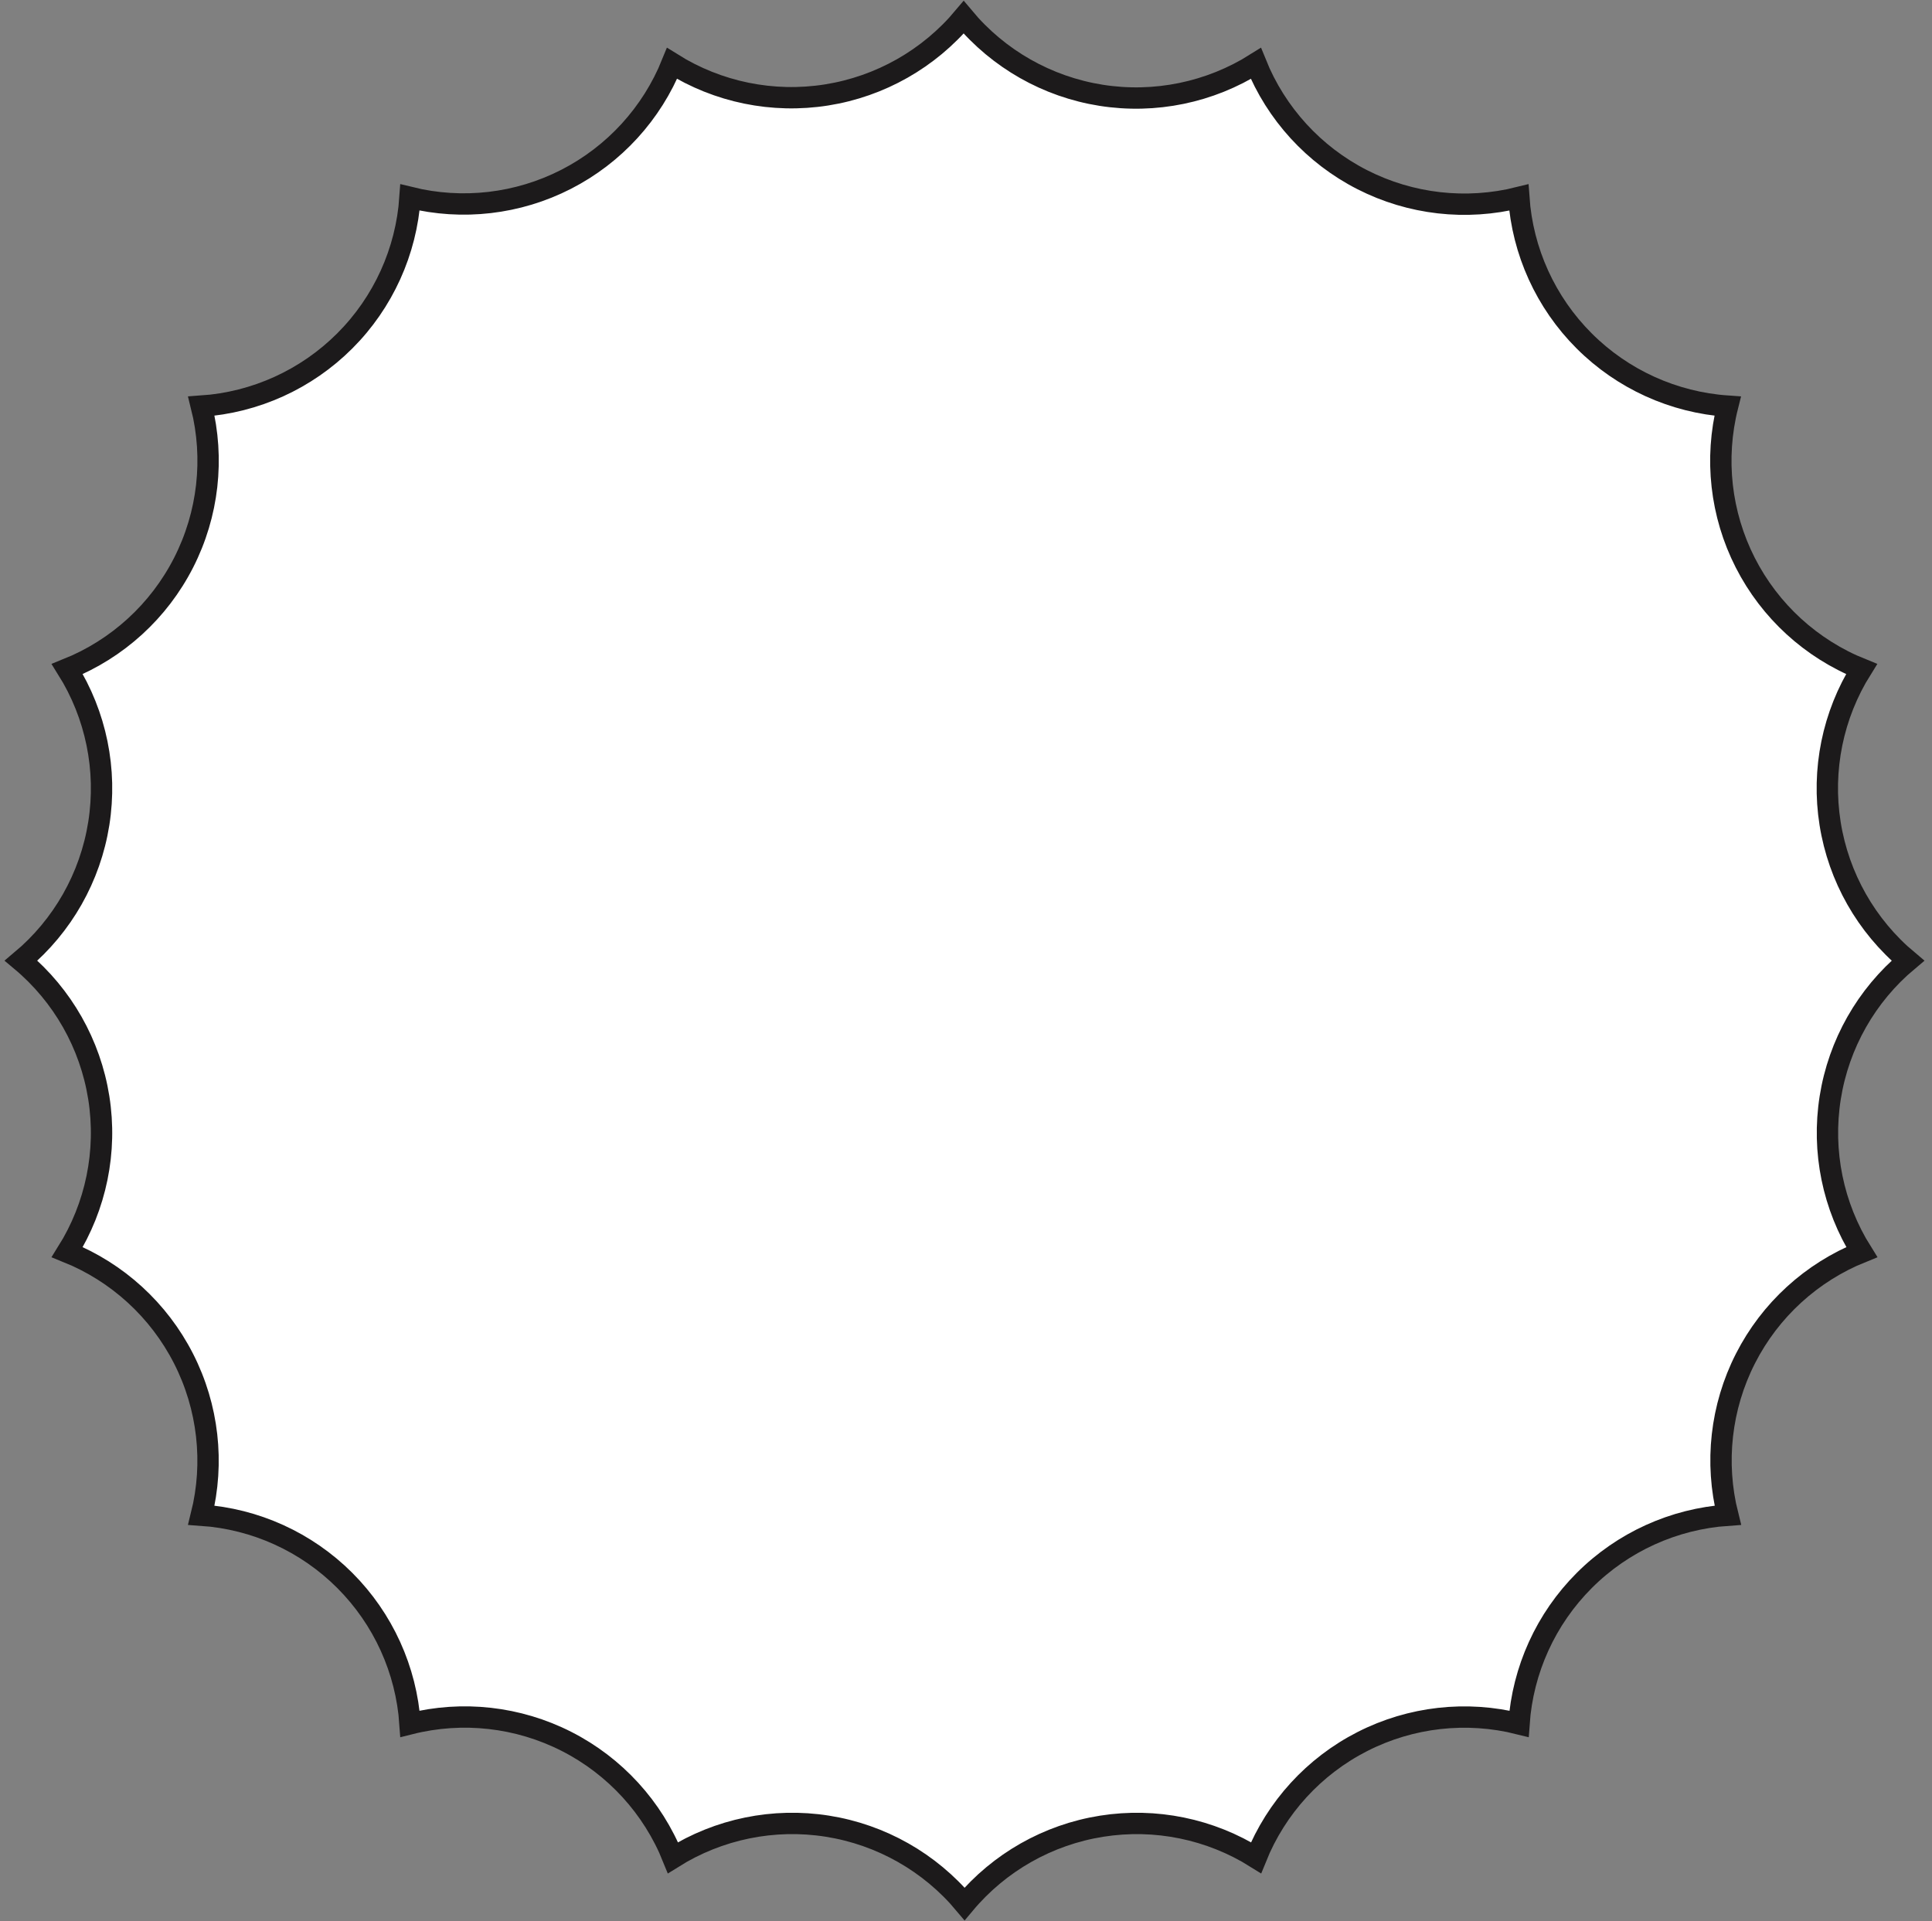 <?xml version="1.0" encoding="UTF-8"?> <svg xmlns="http://www.w3.org/2000/svg" width="181" height="180" viewBox="0 0 181 180" fill="none"><rect x="0" y="0" width="181" height="180" fill="#808080" stroke="none"/><path d="M77.432 8.897C82.468 8.1 87.027 5.506 90.282 1.62C93.537 5.524 98.108 8.13 103.158 8.928C108.207 9.726 113.359 8.656 117.659 5.946C119.552 10.645 123.083 14.519 127.622 16.834C132.162 19.149 137.373 19.733 142.29 18.506C142.64 23.562 144.806 28.339 148.413 31.942C152.018 35.545 156.796 37.706 161.851 38.054C160.615 42.968 161.193 48.181 163.507 52.722C165.82 57.264 169.697 60.797 174.399 62.686C171.71 66.984 170.653 72.124 171.454 77.161C172.254 82.197 174.851 86.756 178.741 90.009C174.855 93.26 172.261 97.818 171.464 102.851C170.667 107.885 171.725 113.021 174.416 117.314C169.713 119.207 165.835 122.743 163.522 127.288C161.209 131.832 160.632 137.047 161.868 141.963C156.813 142.31 152.035 144.472 148.429 148.074C144.824 151.677 142.658 156.454 142.307 161.51C137.392 160.278 132.181 160.857 127.64 163.17C123.1 165.483 119.567 169.357 117.674 174.057C113.38 171.366 108.244 170.307 103.211 171.105C98.177 171.902 93.619 174.496 90.368 178.382C87.113 174.495 82.552 171.9 77.516 171.103C72.48 170.306 67.342 171.365 63.045 174.056C61.156 169.354 57.623 165.478 53.082 163.164C48.54 160.851 43.327 160.273 38.413 161.509C38.066 156.455 35.903 151.679 32.3 148.076C28.697 144.472 23.92 142.31 18.865 141.963C20.093 137.045 19.51 131.831 17.194 127.289C14.879 122.747 11.004 119.211 6.302 117.315C8.993 113.022 10.052 107.885 9.255 102.851C8.457 97.818 5.863 93.26 1.977 90.008C5.864 86.754 8.459 82.193 9.256 77.157C10.053 72.121 8.995 66.982 6.303 62.686C11.005 60.796 14.883 57.265 17.199 52.724C19.515 48.183 20.098 42.97 18.866 38.054C23.921 37.707 28.697 35.544 32.3 31.941C35.905 28.337 38.067 23.558 38.413 18.502C43.318 19.711 48.511 19.117 53.033 16.803C57.554 14.489 61.072 10.626 62.96 5.943C67.256 8.635 72.396 9.694 77.432 8.897Z" fill="white" stroke="#1C1A1B" stroke-width="2"></path></svg> 